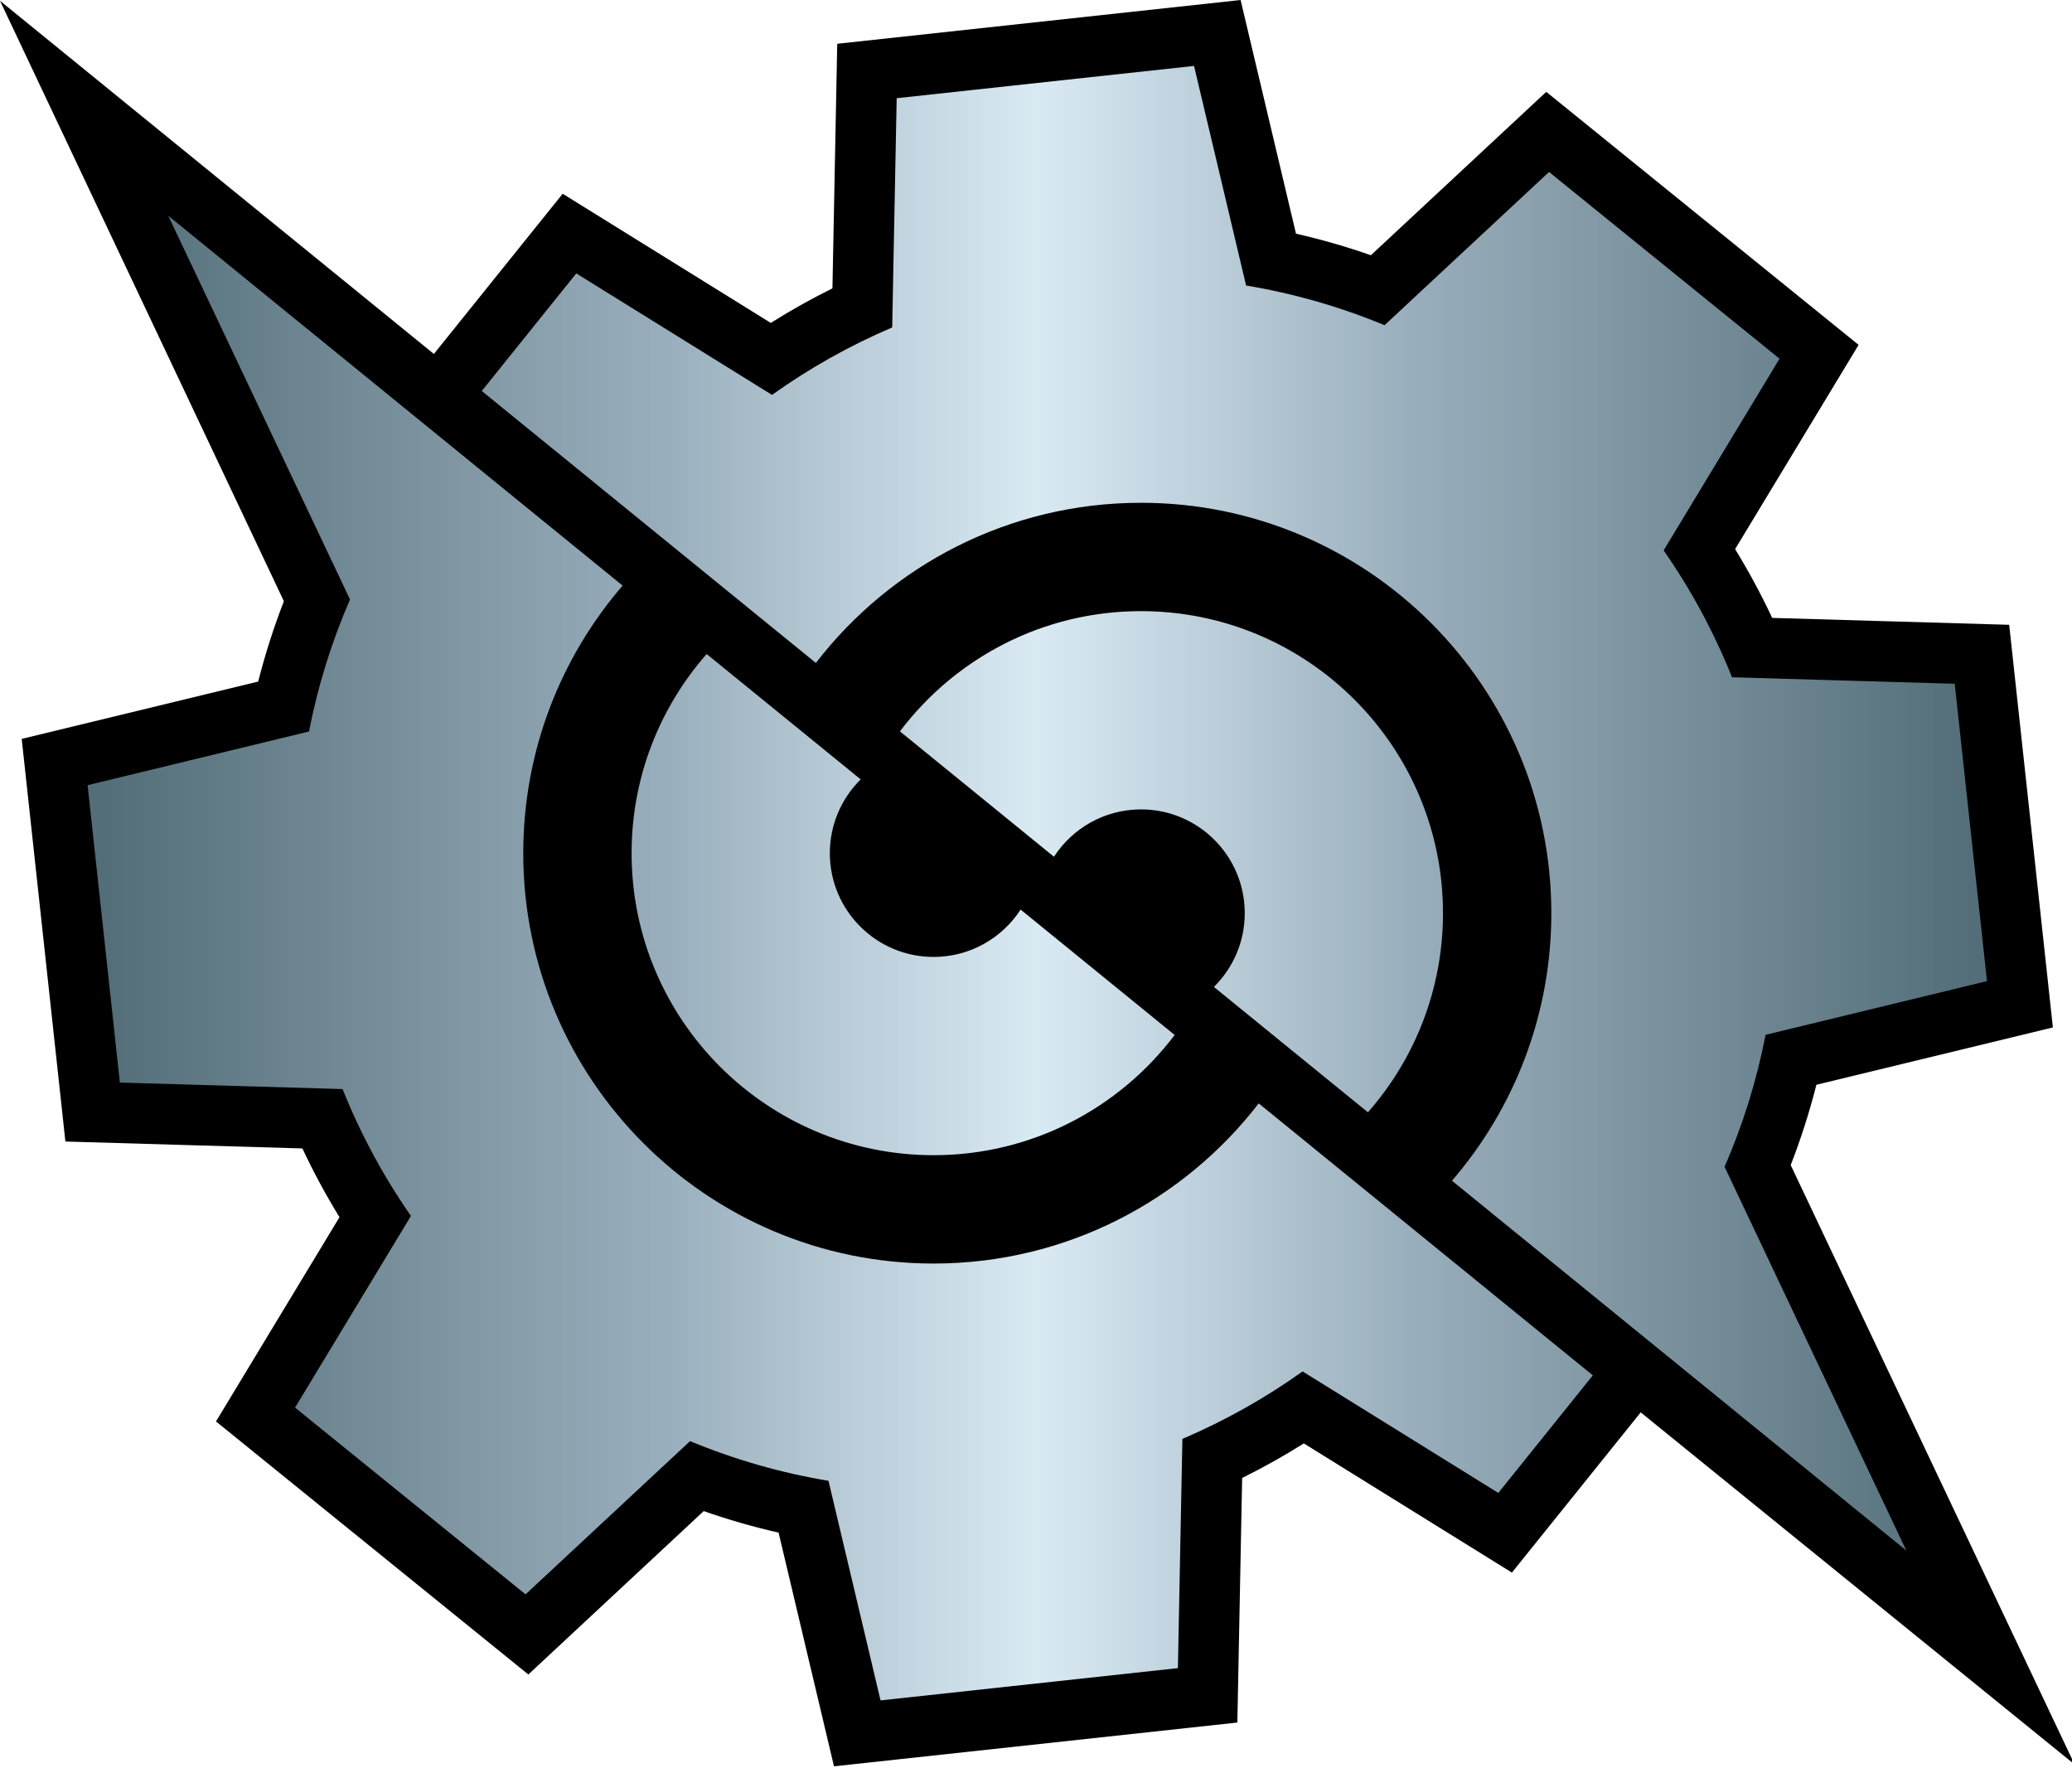<?xml version="1.0" encoding="UTF-8" standalone="no"?>
<!DOCTYPE svg PUBLIC "-//W3C//DTD SVG 1.1//EN" "http://www.w3.org/Graphics/SVG/1.1/DTD/svg11.dtd">
<svg width="100%" height="100%" viewBox="0 0 320 273" version="1.1" xmlns="http://www.w3.org/2000/svg" xmlns:xlink="http://www.w3.org/1999/xlink" xml:space="preserve" xmlns:serif="http://www.serif.com/" style="fill-rule:evenodd;clip-rule:evenodd;stroke-linejoin:round;stroke-miterlimit:2;">
    <g transform="matrix(0.356,0,0,0.356,5.05275e-15,-0.499)">
        <path d="M188.229,154.941L-0,1.738L123.154,262.201C118.763,273.504 115.033,285.136 112.01,297.049C112.01,297.048 9.417,321.919 9.417,321.919L28.371,496.573L131.188,499.568C136.003,509.837 141.378,519.791 147.275,529.392C147.274,529.391 93.699,617.997 93.699,617.997L229.202,727.755L305.284,656.883C315.856,660.582 326.697,663.709 337.768,666.228C337.767,666.228 361.803,767.596 361.803,767.596L536.792,748.605L538.872,642.514C548.065,637.962 556.993,632.956 565.627,627.525C565.627,627.526 655.9,683.557 655.9,683.557L711.771,614.059L900,766.792L776.846,506.799C781.237,495.496 784.967,483.864 787.99,471.951C787.99,471.952 890.583,447.081 890.583,447.081L871.629,272.427L768.812,269.432C763.997,259.163 758.622,249.209 752.725,239.608C752.726,239.609 806.301,151.003 806.301,151.003L670.798,41.245L594.716,112.117C584.144,108.418 573.303,105.291 562.232,102.772C562.233,102.772 538.197,1.404 538.197,1.404L363.208,20.395L361.128,126.486C351.935,131.038 343.007,136.044 334.373,141.475C334.373,141.474 244.1,85.443 244.1,85.443L188.229,154.941Z"/>
    </g>
    <g transform="matrix(0.356,0,0,0.356,5.05275e-15,-0.499)">
        <path d="M546.057,480.028L691,598L650,649L565.087,596.295C548.919,607.837 531.453,617.679 512.95,625.558L511,725L382,739L359.414,643.746C338.508,640.266 318.393,634.433 299.359,626.529L228,693L128,612L178.276,528.85C166.418,511.805 156.432,493.361 148.616,473.814L52,471L38,342L134.052,318.715C137.918,298.783 143.933,279.614 151.846,261.453L73,95L270.098,255.421C243.245,286.592 227,327.164 227,371.5C227,469.741 306.759,549.5 405,549.5C462.402,549.5 513.494,522.27 546.057,480.028ZM353.943,288.972L209,171L250,120L334.913,172.705C351.081,161.163 368.547,151.321 387.05,143.442L389,44L518,30L540.586,125.254C561.492,128.734 581.607,134.567 600.641,142.471L672,76L772,157L721.724,240.15C733.582,257.195 743.568,275.639 751.384,295.186L848,298L862,427L765.948,450.285C762.082,470.217 756.067,489.386 748.154,507.547L827,674L629.902,513.579C656.755,482.408 673,441.836 673,397.5C673,299.259 593.241,219.5 495,219.5C437.598,219.5 386.506,246.73 353.943,288.972ZM509.592,450.349C485.67,482.018 447.708,502.5 405,502.5C332.699,502.5 274,443.801 274,371.5C274,338.408 286.297,308.165 306.563,285.101L373.386,339.489C365.124,347.647 360,358.98 360,371.5C360,396.336 380.164,416.5 405,416.5C420.821,416.5 434.745,408.318 442.769,395.961L509.592,450.349ZM390.408,318.651C414.33,286.982 452.292,266.5 495,266.5C567.301,266.5 626,325.199 626,397.5C626,430.592 613.703,460.835 593.437,483.899L526.614,429.511C534.876,421.353 540,410.02 540,397.5C540,372.664 519.836,352.5 495,352.5C479.179,352.5 465.255,360.682 457.231,373.039L390.408,318.651Z" style="fill:url(#_Linear1);"/>
    </g>
    <defs>
        <linearGradient id="_Linear1" x1="0" y1="0" x2="1" y2="0" gradientUnits="userSpaceOnUse" gradientTransform="matrix(824,0,0,709,38,384.5)"><stop offset="0" style="stop-color:rgb(83,110,120);stop-opacity:1"/><stop offset="0.3" style="stop-color:rgb(153,174,188);stop-opacity:1"/><stop offset="0.5" style="stop-color:rgb(217,234,243);stop-opacity:1"/><stop offset="0.7" style="stop-color:rgb(153,174,188);stop-opacity:1"/><stop offset="1" style="stop-color:rgb(83,110,120);stop-opacity:1"/></linearGradient>
    </defs>
</svg>
